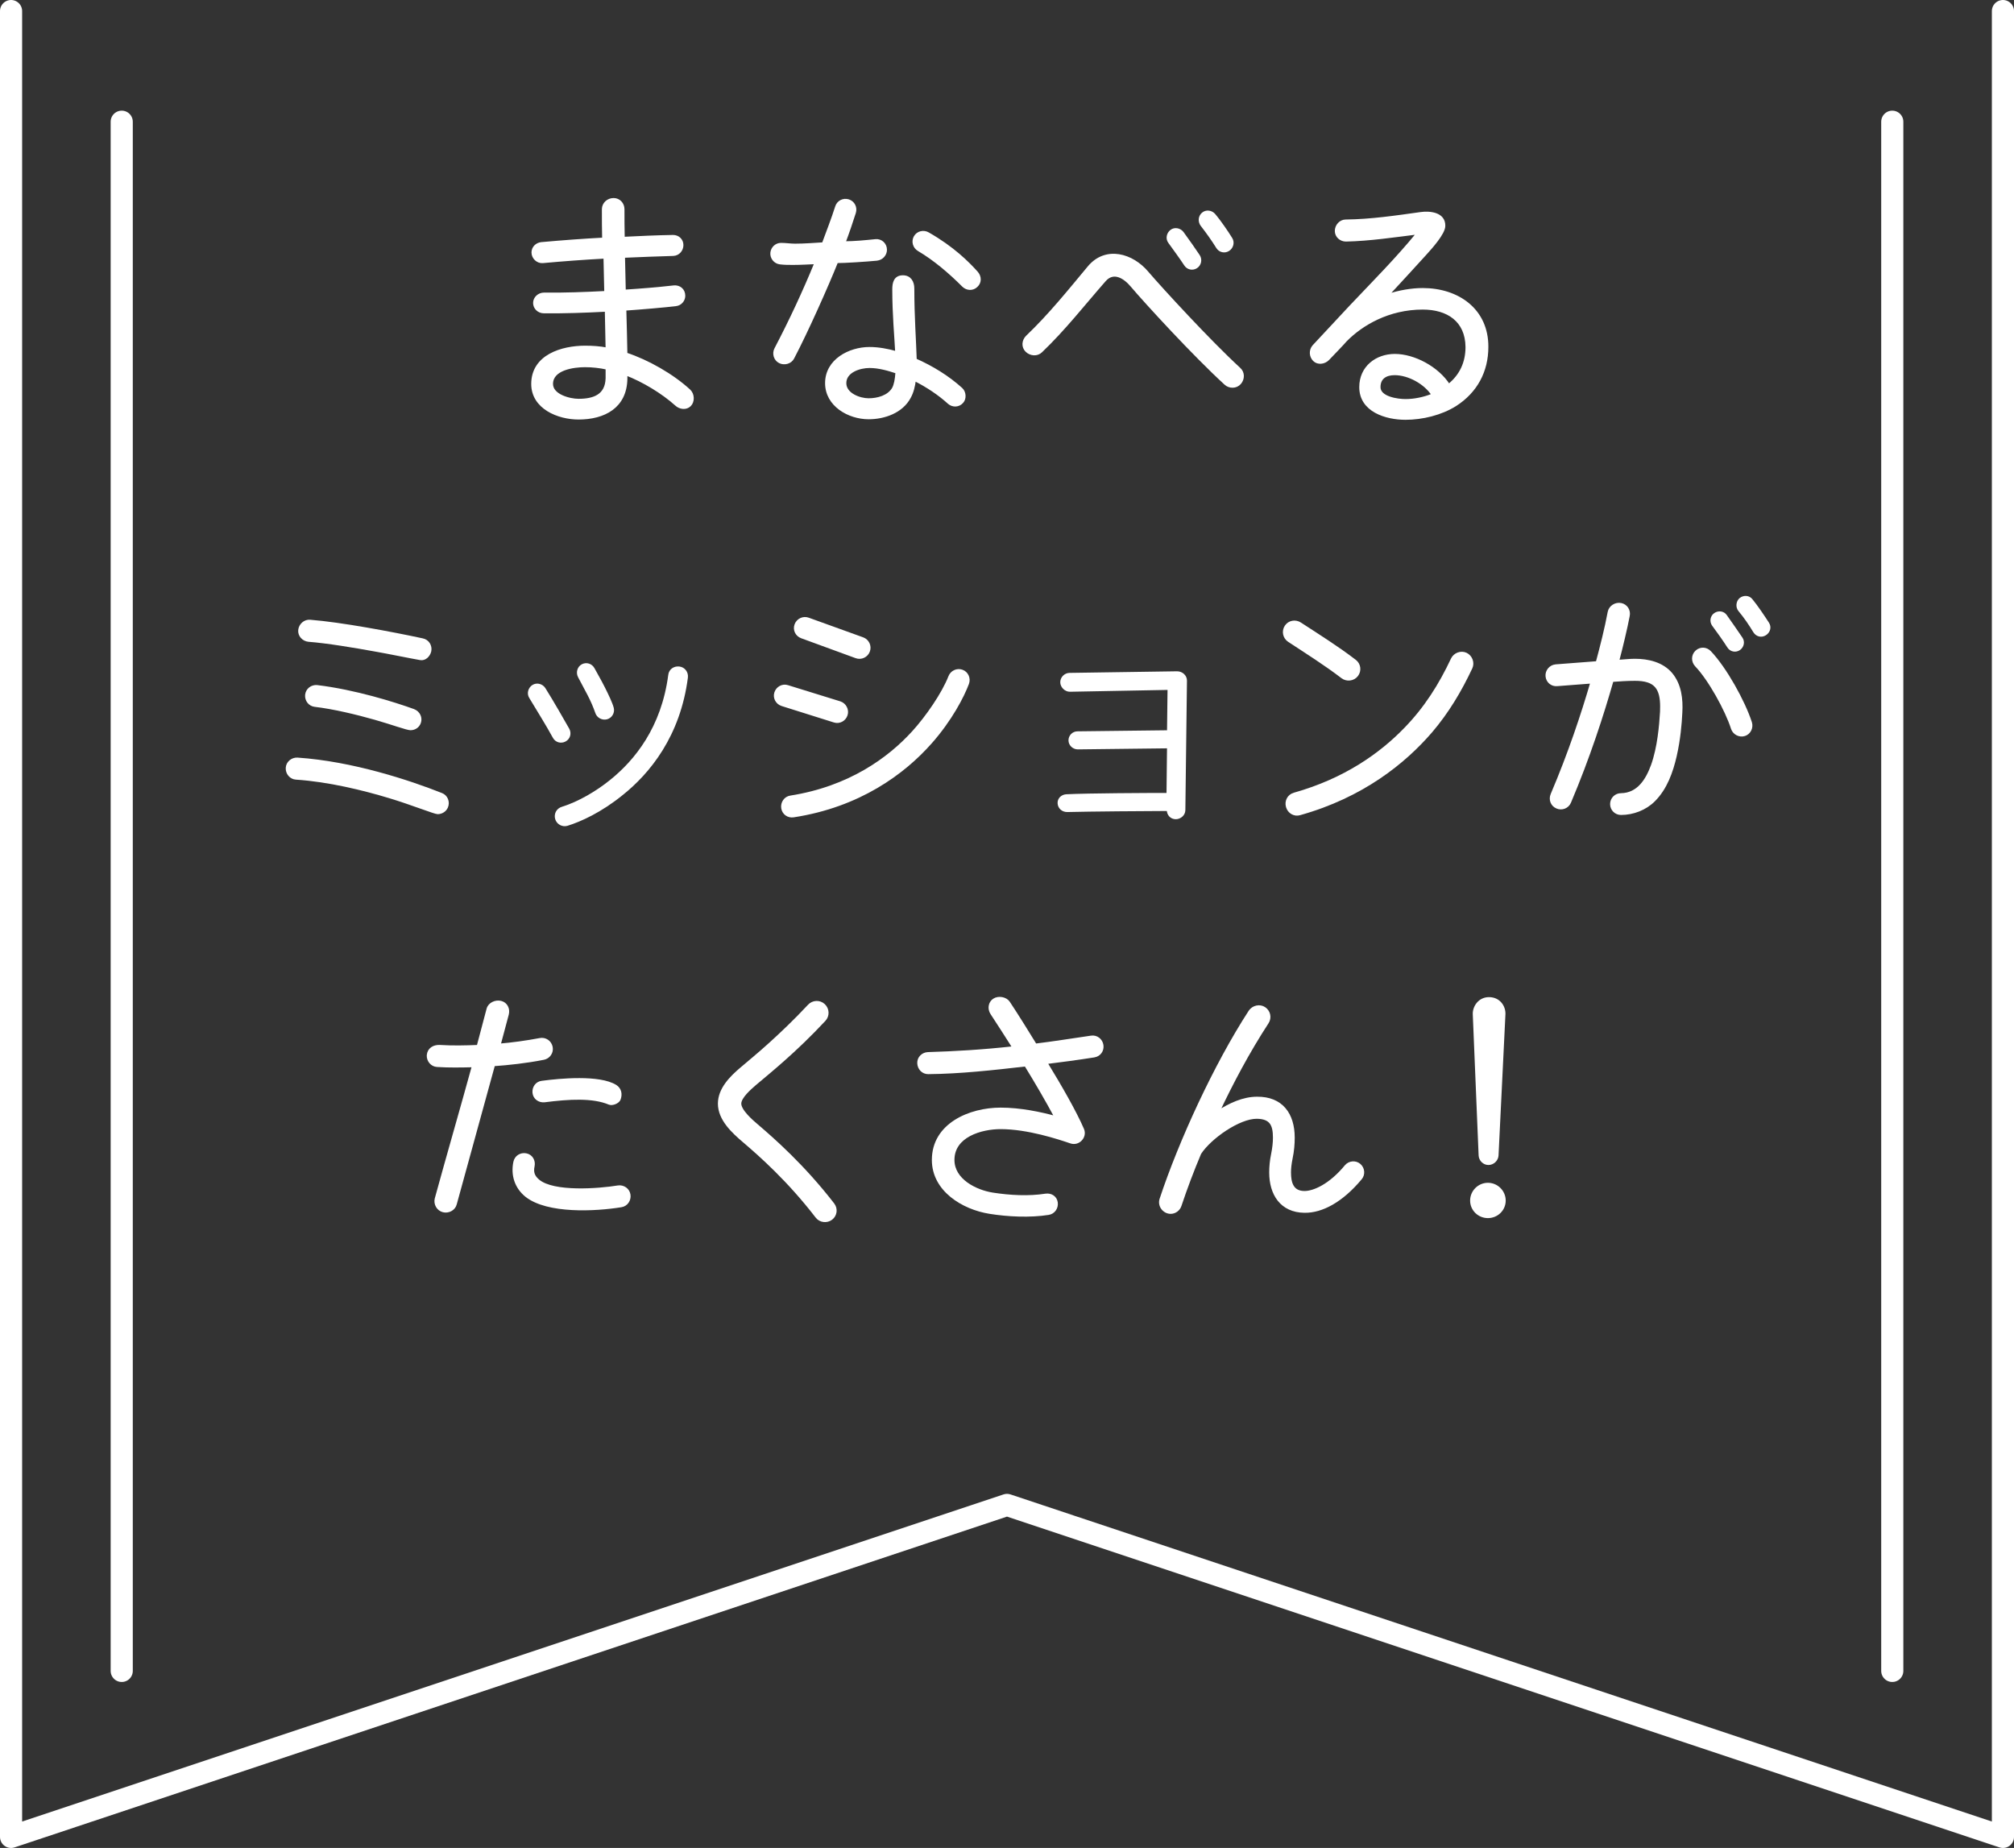 <?xml version="1.0" encoding="UTF-8"?><svg id="b" xmlns="http://www.w3.org/2000/svg" width="182" height="167" viewBox="0 0 182 167"><rect x="0" y="0" width="182" height="167" fill="#333333" stroke="none"/><defs><style>.d{fill:none;stroke-width:2px;}.d,.e{stroke:#fff;stroke-linecap:round;stroke-linejoin:round;}.e{fill:#fff;stroke-width:.24px;}</style></defs><g id="c"><polyline class="d" points="181 1 181 166 91 136 1 166 1 1"/><path class="e" d="M61.111,36.568c-1.224-1.104-2.977-2.16-4.536-2.761v.433c-.048,2.544-1.992,3.552-4.297,3.552-1.824,0-4.152-.936-4.152-3.096,0-2.545,2.665-3.337,4.753-3.337.672,0,1.344.048,1.968.168l-.071-3.48c-1.873.097-3.769.169-5.641.145-.456,0-.841-.36-.841-.816s.408-.815.864-.815c1.849.023,3.721-.049,5.568-.145l-.071-3.168c-1.801.096-3.769.24-5.593.408-.48.048-.912-.36-.912-.841,0-.432.336-.768.768-.815,1.873-.168,3.793-.312,5.617-.408-.024-.888-.024-1.8-.024-2.688,0-.504.433-.888.937-.888s.864.408.864.888c0,.864,0,1.752.023,2.616,1.488-.072,3-.144,4.488-.168.456,0,.816.336.816.792s-.336.84-.792.864c-1.488.048-3,.096-4.488.168l.071,3.12c1.488-.096,2.977-.216,4.465-.384.504-.048.912.288.912.816,0,.408-.312.768-.72.815-.961.12-3.192.312-4.608.408.048,1.488.071,2.856.096,4.032,1.968.648,4.2,1.921,5.712,3.312.36.336.385.984.049,1.32s-.889.264-1.225-.048ZM54.847,33.28c-.647-.145-1.32-.217-1.992-.217-1.032,0-3,.265-3,1.633,0,1.056,1.632,1.464,2.424,1.464,1.393,0,2.521-.408,2.568-1.969v-.911Z"/><path class="e" d="M79.241,23.438c-1.009.097-2.881.217-3.625.217-.863,2.16-2.712,6.312-3.96,8.688-.216.432-.792.576-1.2.36-.432-.217-.576-.769-.359-1.177,1.319-2.52,2.544-5.136,3.624-7.776-.624.024-1.345.072-2.04.072-.408,0-.792,0-1.177-.048-.479-.049-.815-.48-.768-.937.048-.432.408-.768.84-.768s.84.071,1.272.071c.864,0,1.704-.071,2.544-.12.408-1.104.84-2.208,1.2-3.336.144-.456.624-.696,1.08-.552.456.144.696.624.552,1.08-.288.912-.6,1.824-.936,2.712.936,0,1.896-.096,2.832-.192.504-.048.912.337.912.841,0,.432-.336.815-.792.863ZM85.745,36.4c-.84-.769-1.943-1.513-3.096-2.089-.072.576-.192,1.104-.456,1.585-.696,1.319-2.28,1.872-3.696,1.872-1.8,0-3.816-1.152-3.816-3.145,0-2.064,2.088-3.145,3.889-3.145.792,0,1.607.145,2.448.384-.072-1.487-.265-3.408-.265-5.712,0-.576.12-1.152.84-1.152.648,0,.912.504.912,1.08,0,2.592.168,4.729.217,6.433,1.512.672,2.928,1.536,4.152,2.641.312.288.359.863.071,1.176-.312.36-.84.384-1.2.072ZM78.569,33.136c-.864,0-2.209.408-2.209,1.488,0,1.008,1.32,1.488,2.137,1.488s1.8-.265,2.232-1.009c.168-.312.264-.792.312-1.464-.792-.264-1.632-.504-2.472-.504ZM88.242,25.839c-.337.336-.864.312-1.2-.023-1.2-1.2-2.568-2.377-4.032-3.24-.408-.24-.553-.769-.312-1.177.24-.407.769-.527,1.176-.288,2.232,1.272,3.601,2.641,4.393,3.528.312.36.336.864-.023,1.2Z"/><path class="e" d="M110.741,34.672c-2.808-2.568-7.128-7.272-8.473-8.856-.624-.744-1.632-1.416-2.448-.48-1.896,2.16-3.647,4.417-5.736,6.408-.359.36-.96.312-1.32-.048s-.312-.912.049-1.271c2.04-1.944,3.792-4.129,5.592-6.289,1.536-1.824,3.913-1.128,5.28.504,1.272,1.488,5.617,6.217,8.306,8.689.384.336.384.912.048,1.296s-.937.384-1.297.048ZM108.102,24.135c-.336.216-.769.12-.984-.216-.456-.696-.96-1.368-1.44-2.04-.239-.312-.144-.769.169-1.008.312-.24.768-.145,1.008.168.408.552,1.248,1.752,1.464,2.088s.12.792-.216,1.008ZM111.006,22.575c-.336.216-.769.12-.984-.217-.432-.695-.912-1.367-1.416-2.016-.24-.312-.216-.769.096-1.032.312-.264.769-.192,1.032.12.433.504,1.177,1.584,1.513,2.136.216.336.096.792-.24,1.009Z"/><path class="e" d="M131.522,36.592c-1.296.816-3,1.225-4.513,1.225-1.752,0-4.056-.696-4.056-2.832,0-1.801,1.439-2.881,3.096-2.881,1.729,0,3.864,1.128,4.873,2.712,1.104-.888,1.632-2.063,1.632-3.456-.024-2.4-1.729-3.504-3.984-3.504-3.097,0-5.521,1.44-6.961,2.904-.239.288-1.104,1.176-1.607,1.704-.337.336-.912.408-1.248.072s-.36-.889-.049-1.248l3.312-3.553c2.064-2.185,4.225-4.345,6.121-6.673-2.137.265-4.345.601-6.505.648-.48,0-.889-.36-.889-.84s.385-.912.864-.912c2.257-.024,4.537-.36,6.769-.673.816-.119,2.137,0,2.112,1.129,0,.672-1.2,1.992-1.656,2.496-.96,1.056-2.208,2.424-3.48,3.792,1.104-.36,2.209-.552,3.217-.552,3.168,0,5.832,1.848,5.809,5.208,0,2.185-.984,4.032-2.856,5.232ZM126.026,33.784c-.769,0-1.393.336-1.393,1.2,0,.983,1.681,1.199,2.376,1.199.792,0,1.656-.168,2.473-.504-.696-1.08-2.185-1.896-3.456-1.896Z"/><path class="e" d="M39.55,73.456c-.265,0-2.425-.864-4.345-1.44-2.376-.72-5.521-1.487-8.449-1.68-.479-.024-.84-.456-.815-.937.023-.479.456-.84.936-.815,4.969.336,10.105,2.04,13.01,3.192.456.168.672.695.479,1.151-.144.336-.479.528-.815.528ZM37.989,59.535c-.84-.145-3.072-.601-3.912-.744-2.089-.384-4.585-.792-6.192-.912-.48-.048-.864-.456-.816-.937.048-.479.48-.863.96-.815,2.761.216,7.369,1.08,10.153,1.68.479.096.768.552.672,1.032-.096.408-.456.769-.864.696ZM37.102,65.871c-.312,0-1.681-.504-3.192-.936-1.681-.48-3.793-.984-5.449-1.176-.479-.049-.815-.48-.768-.961.048-.479.48-.815.96-.768,3.408.408,6.984,1.536,8.713,2.16.504.192.696.696.552,1.104-.12.359-.456.575-.815.575Z"/><path class="e" d="M51.052,66.903c-.36.192-.792.072-.984-.288-.672-1.224-1.416-2.399-2.136-3.6-.216-.336-.096-.792.24-1.009.336-.216.792-.096,1.008.24.696,1.104,1.752,2.952,2.16,3.673.192.359.072.792-.288.983ZM56.141,71.8c-1.849,1.488-3.648,2.328-4.896,2.713-.408.119-.841-.12-.96-.528-.12-.433.119-.84.527-.96,1.536-.48,3.145-1.44,4.368-2.425,2.28-1.824,4.705-4.824,5.329-9.601.048-.432.432-.696.864-.648.432.049.72.433.672.864-.672,5.232-3.385,8.593-5.904,10.585ZM54.82,64.888c-.384.096-.792-.12-.912-.504-.192-.553-.433-1.104-.721-1.656l-.84-1.584c-.191-.36-.071-.816.288-1.009.36-.191.792-.048.984.312.216.408.6,1.056.936,1.728.337.673.673,1.368.793,1.824.096.385-.145.792-.528.889Z"/><path class="e" d="M75.397,65.176l-4.729-1.488c-.456-.145-.72-.624-.576-1.08.145-.456.624-.721,1.08-.576l4.729,1.464c.456.145.721.648.576,1.104-.144.456-.624.72-1.08.576ZM84.086,67.119c-2.424,2.736-6.433,5.713-12.385,6.625-.479.072-.912-.24-.984-.72-.071-.48.24-.937.721-1.009,5.353-.84,8.929-3.479,11.089-5.856,1.224-1.344,2.688-3.456,3.288-4.992.168-.456.672-.696,1.128-.528s.672.673.504,1.129c-.432,1.151-1.512,3.264-3.36,5.352ZM77.366,59.367l-4.921-1.801c-.456-.168-.696-.647-.528-1.104s.672-.696,1.128-.528l4.921,1.776c.456.168.696.672.528,1.128s-.672.696-1.128.528Z"/><path class="e" d="M106.996,73.216c0,.385-.36.696-.744.696-.408,0-.696-.312-.696-.744-1.752,0-7.272.048-9.12.096-.384,0-.721-.264-.744-.672-.024-.384.288-.672.672-.695,1.944-.097,7.417-.12,9.169-.12l.048-4.272-8.185.096c-.384,0-.72-.312-.72-.696s.312-.695.695-.695l8.209-.097.048-3.888-8.952.168c-.385,0-.744-.36-.744-.744s.336-.721.72-.721l9.721-.144c.408,0,.769.312.769.72l-.145,11.713Z"/><path class="e" d="M121.297,61.191c-1.536-1.177-3.216-2.232-4.824-3.289-.432-.287-.552-.863-.264-1.296.288-.432.864-.527,1.296-.24,1.656,1.08,3.384,2.16,4.944,3.36.408.312.48.889.168,1.297-.312.407-.912.479-1.32.168ZM129.313,66.111c-2.399,2.784-6.192,5.856-11.856,7.44-.48.145-.984-.144-1.128-.647-.145-.504.12-1.008.624-1.152,4.608-1.296,7.824-3.601,10.032-5.881,1.824-1.872,3.145-3.96,4.249-6.312.216-.456.792-.672,1.248-.456.456.217.672.792.456,1.248-.984,2.089-2.112,3.984-3.625,5.761Z"/><path class="e" d="M151.405,68.296c-.336,1.464-.864,2.952-1.944,4.032-.768.768-1.872,1.2-2.976,1.2-.48,0-.864-.384-.864-.864s.384-.864.864-.864c1.56-.023,2.352-1.32,2.832-2.64.576-1.608.744-3.601.816-4.849.023-.624.023-1.416-.265-1.969-.408-.815-1.32-.936-2.136-.936-.672,0-1.368.048-2.04.096-.864,3.024-2.112,6.913-3.841,10.993-.192.456-.72.648-1.152.456-.456-.192-.647-.696-.456-1.152,1.585-3.72,2.761-7.272,3.601-10.152-.768.071-2.353.168-3.12.239-.48.049-.888-.288-.937-.768-.048-.48.312-.912.792-.96.864-.072,2.904-.216,3.745-.288.407-1.513.792-3.024,1.08-4.561.096-.48.6-.792,1.08-.696.479.097.768.553.672,1.032-.192,1.032-.648,2.952-.96,4.104.504-.024,1.032-.096,1.536-.096,1.2,0,2.472.288,3.288,1.248.816.983.96,2.28.888,3.504-.048.984-.168,2.425-.504,3.889ZM157.646,66.399c-.456.145-.961-.12-1.104-.576-.528-1.656-2.064-4.44-3.265-5.688-.336-.359-.336-.912.024-1.248s.888-.312,1.224.048c1.393,1.465,3.049,4.44,3.673,6.361.144.456-.097.96-.552,1.104ZM157.166,58.646c-.312.217-.744.145-.96-.191-.433-.672-.912-1.345-1.393-1.992-.216-.312-.144-.744.168-.96.312-.217.744-.168.96.144.288.408,1.152,1.632,1.417,2.04.216.312.119.744-.192.96ZM159.519,57.303c-.337.216-.744.12-.961-.216-.407-.672-.863-1.345-1.367-1.944-.24-.288-.192-.769.096-1.008.312-.24.744-.216.984.096.456.552,1.104,1.512,1.487,2.112.217.336.097.744-.239.96Z"/><path class="e" d="M49.127,95.655c-1.584.312-3.145.479-4.512.576l-3.457,12.576c-.12.48-.647.744-1.104.625-.48-.12-.769-.625-.648-1.104.937-3.433,2.353-8.329,3.36-12.001-1.08.023-2.185.048-3.265-.024-.479-.023-.84-.456-.815-.936.048-.576.527-.841,1.056-.816,1.152.072,2.305.048,3.456,0l.889-3.36c.12-.479.696-.744,1.176-.624.48.12.72.601.601,1.08l-.744,2.784c1.151-.096,2.399-.264,3.672-.504.48-.096.937.216,1.032.696.096.479-.216.936-.696,1.032ZM56.136,108.977c-2.353.384-6.648.6-8.568-.912-.96-.769-1.297-1.896-1.057-3.049.097-.479.552-.768,1.032-.672s.744.552.648,1.032c-.12.552,0,.936.456,1.32,1.368,1.151,5.448.84,7.2.552.48-.072.937.24,1.008.72.072.48-.239.937-.72,1.009ZM55.056,99.711c-1.488-.624-3.624-.504-5.856-.216-.48.048-.912-.264-.96-.744-.048-.479.264-.912.744-.96,1.607-.216,5.185-.552,6.648.36.408.264.504.72.336,1.176-.096.288-.648.504-.912.384Z"/><path class="e" d="M75.124,110.128c-.407.312-1.008.24-1.319-.168-2.568-3.336-5.137-5.592-6.601-6.841-.984-.84-2.209-1.968-2.209-3.384,0-1.32,1.057-2.376,1.992-3.168.673-.576,1.561-1.297,2.593-2.232,1.032-.937,2.232-2.064,3.528-3.456.36-.385.96-.408,1.344-.049.384.36.408.961.048,1.345-1.344,1.44-2.592,2.616-3.672,3.576s-1.968,1.68-2.616,2.232c-.408.359-1.344,1.152-1.344,1.752,0,.648,1.08,1.584,1.536,1.968,1.487,1.272,4.2,3.648,6.888,7.129.312.408.24.984-.168,1.296Z"/><path class="e" d="M98.877,95.438c-1.536.24-2.977.433-4.345.601,1.32,2.16,2.641,4.464,3.312,6.024.288.672-.384,1.393-1.08,1.152-1.128-.384-3.889-1.296-6.337-1.296-1.752,0-4.296.72-4.296,2.904,0,1.823,2.04,2.832,3.576,3.072,1.536.239,3.24.336,4.776.096.48-.072.912.191.984.672s-.24.937-.72,1.008c-1.681.265-3.648.168-5.305-.096-2.425-.384-5.112-2.017-5.112-4.752,0-3.217,3.312-4.608,6.096-4.608,1.776,0,3.601.384,4.993.768-.864-1.608-1.776-3.168-2.736-4.729-2.929.336-5.929.672-8.809.696-.48,0-.841-.384-.864-.864-.024-.479.359-.864.84-.888,2.424-.072,4.921-.217,7.753-.528-.648-1.032-1.32-2.064-1.992-3.097-.265-.407-.192-.96.216-1.224s1.056-.145,1.32.24c.72,1.08,1.944,3.048,2.424,3.84,1.584-.191,3.217-.456,5.041-.72.479-.072.912.264.983.744.072.479-.239.912-.72.983Z"/><path class="e" d="M117.887,109.48c-2.111-.024-3.072-1.584-3.072-3.528,0-.504.049-1.057.169-1.633.119-.576.168-1.08.168-1.512,0-1.176-.312-1.8-1.561-1.824-1.608-.024-4.248,1.824-5.16,3.24-.648,1.536-1.248,3.12-1.776,4.704-.12.385-.48.648-.864.648-.6,0-1.08-.6-.888-1.2,1.728-5.232,4.92-12.169,8.04-16.97.288-.432.889-.576,1.32-.288.433.288.552.864.265,1.297-1.753,2.688-3.24,5.521-4.44,8.064,1.031-.672,2.256-1.248,3.504-1.248,2.232-.024,3.288,1.464,3.288,3.576,0,.576-.048,1.2-.191,1.872-.097.48-.145.912-.145,1.272,0,.96.24,1.8,1.344,1.8.816,0,2.28-.6,3.745-2.376.312-.36.864-.408,1.224-.096.36.312.408.863.096,1.224-1.704,2.04-3.504,3-5.064,2.977Z"/><path class="e" d="M134.459,109.96c-.816,0-1.488-.647-1.488-1.464s.672-1.488,1.488-1.488,1.488.672,1.488,1.488-.672,1.464-1.488,1.464ZM135.299,104.416c-.023.408-.384.744-.792.744s-.744-.336-.768-.744l-.528-12.77c-.024-.624.456-1.416,1.344-1.416.937,0,1.393.769,1.368,1.416l-.624,12.77Z"/><line class="d" x1="11" y1="11" x2="11" y2="151"/><line class="d" x1="171" y1="11" x2="171" y2="151"/></g></svg>